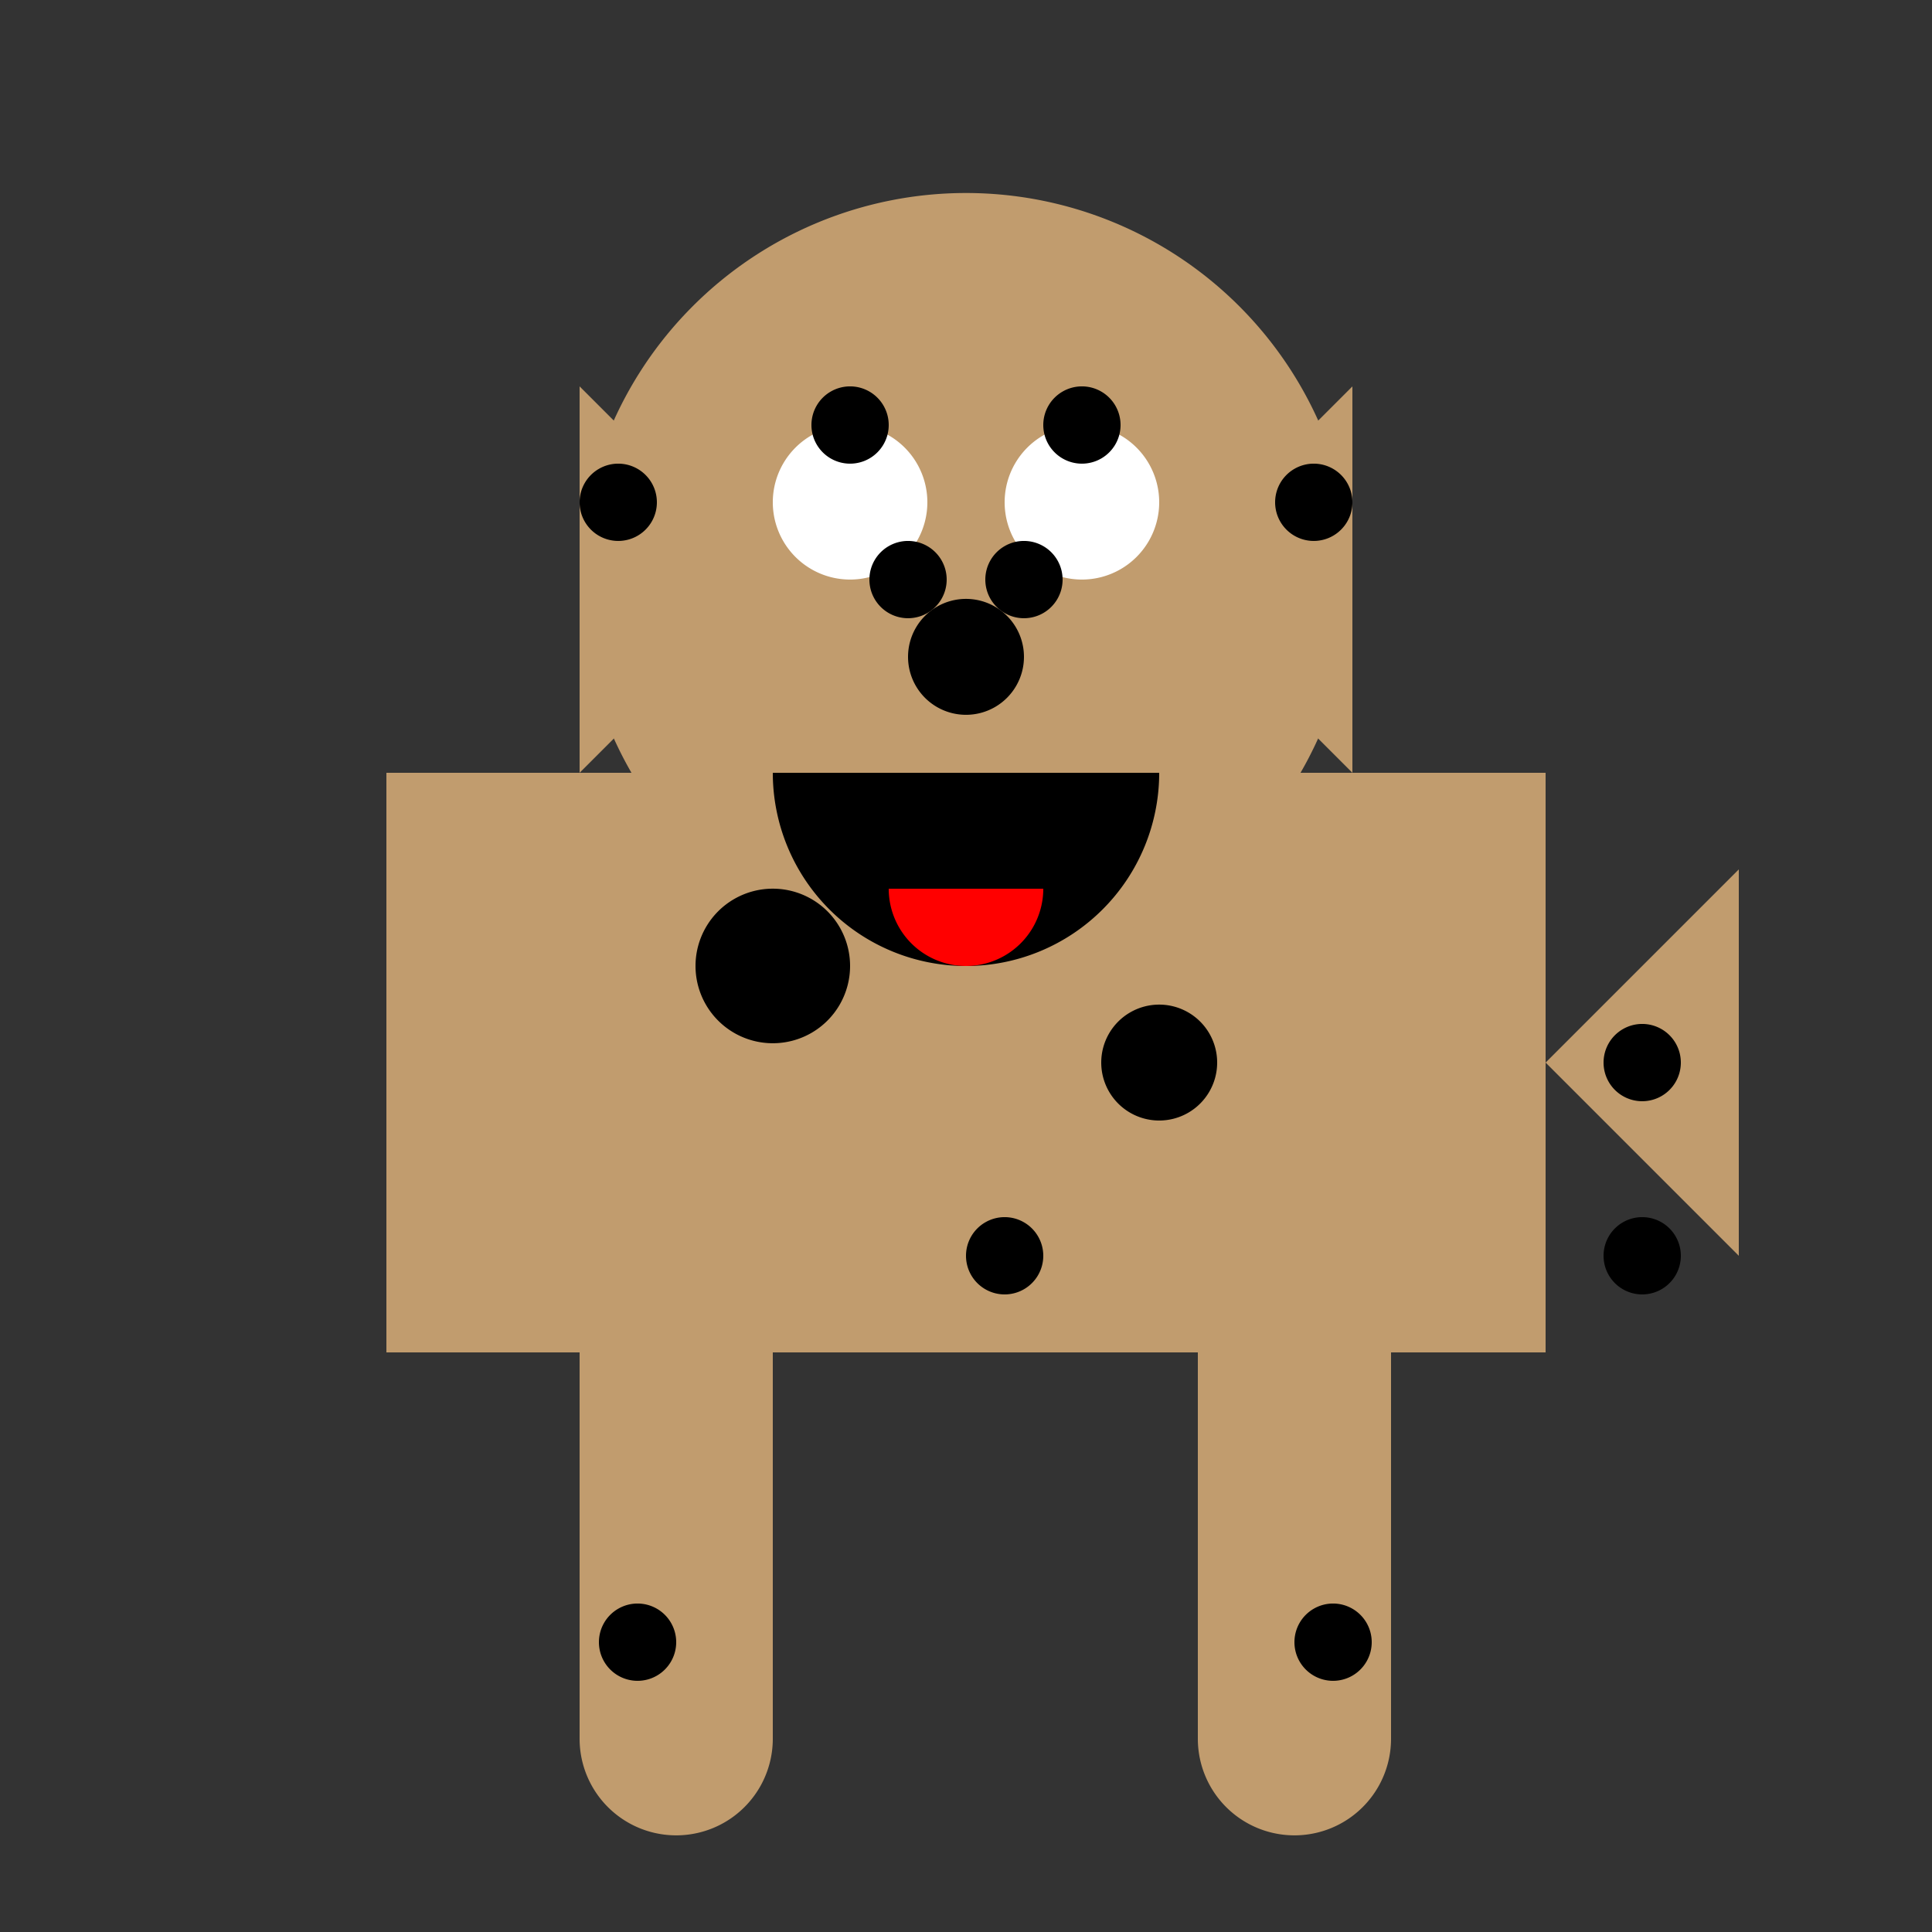 <!--

Generated by DrawGPT.
Free, open source, AI generated images in SVG, PNG, and HTML Canvas format.
https://drawgpt.ai

Created: 2023-11-28T05:01:43.614Z
Link: https://drawgpt.ai/prompt/126283/

-->
<svg xmlns="http://www.w3.org/2000/svg" xmlns:xlink="http://www.w3.org/1999/xlink" width="500" height="500"><rect width="100%" height="100%" fill="#333333" stroke="none"/><defs/><g><rect fill="#C19C6E" stroke="none" x="100" y="200" width="300" height="150"/><path fill="#C19C6E" stroke="none" paint-order="stroke fill markers" d=" M 350 150 A 100 100 0 1 1 350 149.9"/><path fill="#C19C6E" stroke="none" paint-order="stroke fill markers" d=" M 150 100 L 200 150 L 150 200 Z"/><path fill="#C19C6E" stroke="none" paint-order="stroke fill markers" d=" M 350 100 L 300 150 L 350 200 Z"/><path fill="#FFFFFF" stroke="none" paint-order="stroke fill markers" d=" M 240 130 A 20 20 0 1 1 240 129.98"/><path fill="#FFFFFF" stroke="none" paint-order="stroke fill markers" d=" M 300 130 A 20 20 0 1 1 300 129.98"/><path fill="#000000" stroke="none" paint-order="stroke fill markers" d=" M 265 170 A 15 15 0 1 1 265 169.985"/><path fill="#000000" stroke="none" paint-order="stroke fill markers" d=" M 300 200 A 50 50 0 0 1 200 200"/><path fill="#FF0000" stroke="none" paint-order="stroke fill markers" d=" M 270 230 A 20 20 0 0 1 230 230"/><path fill="#C19C6E" stroke="none" paint-order="stroke fill markers" d=" M 400 275 L 450 225 L 450 325 Z"/><rect fill="#C19C6E" stroke="none" x="150" y="350" width="50" height="100"/><rect fill="#C19C6E" stroke="none" x="310" y="350" width="50" height="100"/><path fill="#C19C6E" stroke="none" paint-order="stroke fill markers" d=" M 200 450 A 25 25 0 1 1 200 449.975"/><path fill="#C19C6E" stroke="none" paint-order="stroke fill markers" d=" M 360 450 A 25 25 0 1 1 360 449.975"/><path fill="#000000" stroke="none" paint-order="stroke fill markers" d=" M 220 250 A 20 20 0 1 1 220 249.98"/><path fill="#000000" stroke="none" paint-order="stroke fill markers" d=" M 315 275 A 15 15 0 1 1 315 274.985"/><path fill="#000000" stroke="none" paint-order="stroke fill markers" d=" M 270 325 A 10 10 0 1 1 270 324.99"/><path fill="#000000" stroke="none" paint-order="stroke fill markers" d=" M 230 110 A 10 10 0 1 1 230 109.99"/><path fill="#000000" stroke="none" paint-order="stroke fill markers" d=" M 290 110 A 10 10 0 1 1 290 109.99"/><path fill="#000000" stroke="none" paint-order="stroke fill markers" d=" M 170 130 A 10 10 0 1 1 170 129.99"/><path fill="#000000" stroke="none" paint-order="stroke fill markers" d=" M 350 130 A 10 10 0 1 1 350 129.99"/><path fill="#000000" stroke="none" paint-order="stroke fill markers" d=" M 435 275 A 10 10 0 1 1 435 274.99"/><path fill="#000000" stroke="none" paint-order="stroke fill markers" d=" M 435 325 A 10 10 0 1 1 435 324.99"/><path fill="#000000" stroke="none" paint-order="stroke fill markers" d=" M 175 425 A 10 10 0 1 1 175 424.99"/><path fill="#000000" stroke="none" paint-order="stroke fill markers" d=" M 355 425 A 10 10 0 1 1 355 424.99"/><path fill="#000000" stroke="none" paint-order="stroke fill markers" d=" M 245 150 A 10 10 0 1 1 245 149.99"/><path fill="#000000" stroke="none" paint-order="stroke fill markers" d=" M 275 150 A 10 10 0 1 1 275 149.99"/></g></svg>